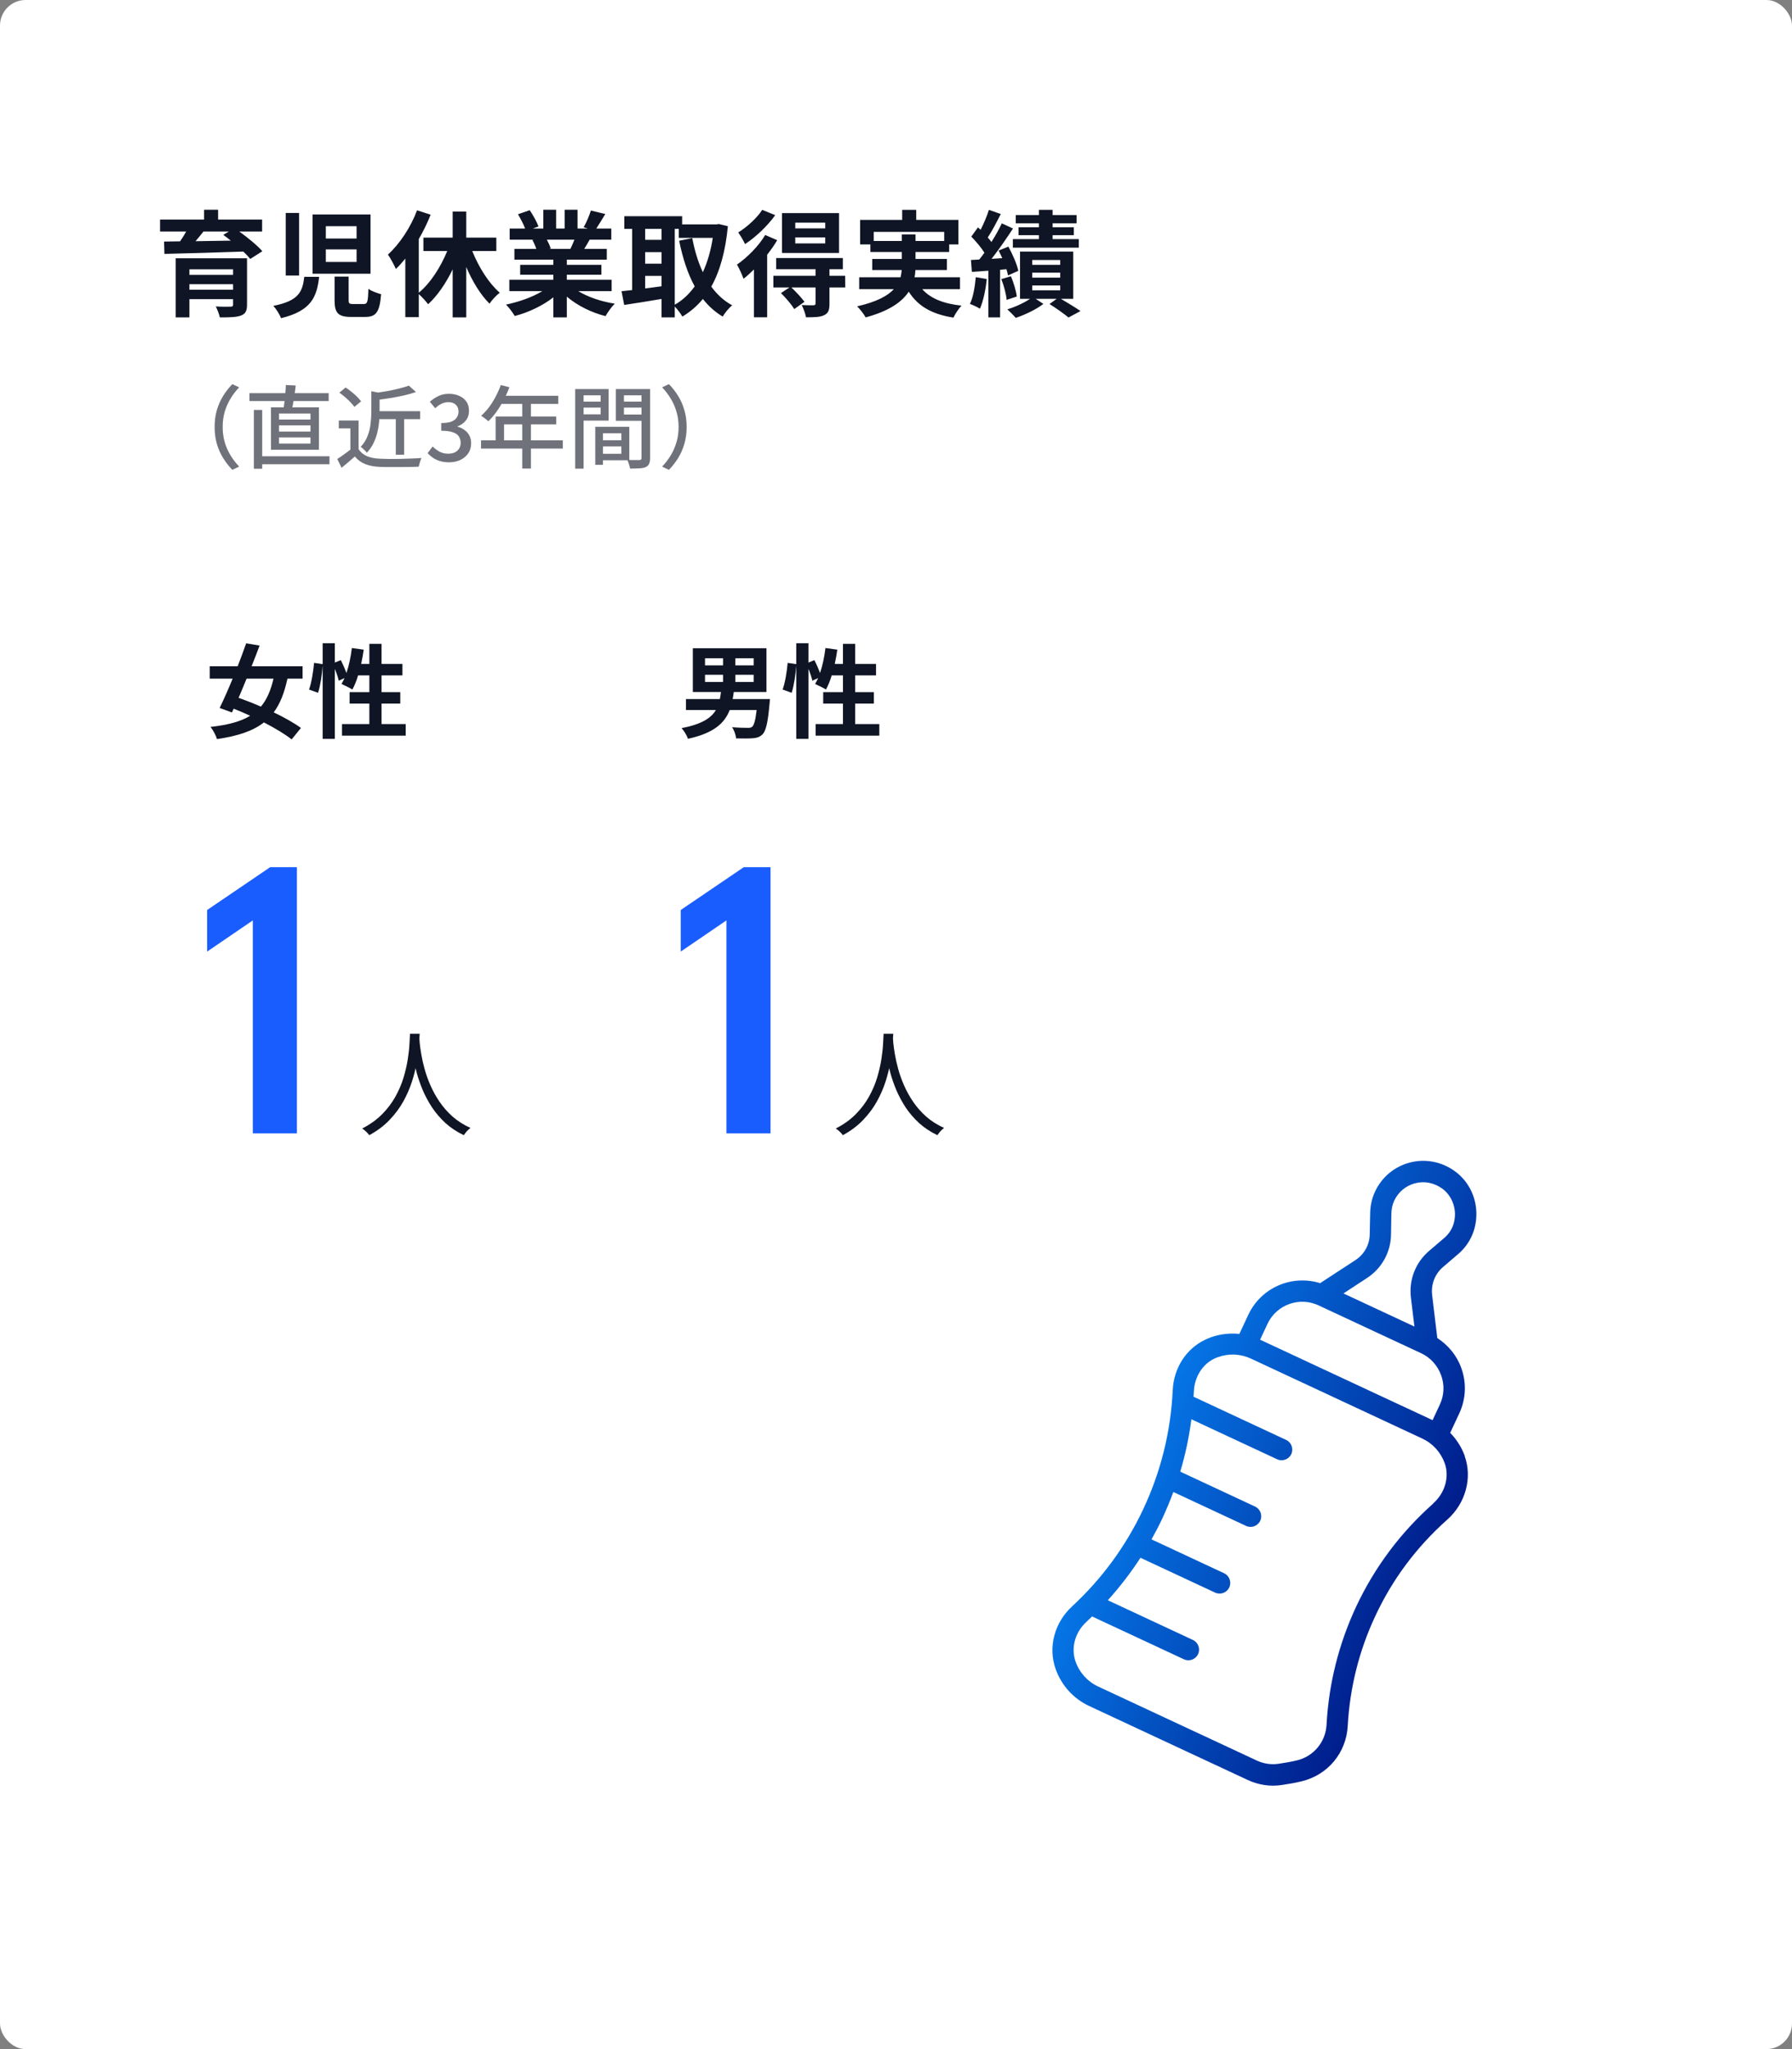 <svg width="280" height="320" viewBox="0 0 280 320" fill="none" xmlns="http://www.w3.org/2000/svg">
<rect x="0" y="0" width="280" height="320" fill="#808080" stroke="none"/>
<rect width="280" height="320" rx="4" fill="white"/>
<path d="M29.598 45.246H36.42V44.382H29.598V45.246ZM36.42 42.06H29.598V42.924H36.42V42.06ZM38.598 40.332V47.568C38.598 48.576 38.346 49.026 37.608 49.296C36.87 49.548 35.808 49.566 34.35 49.566C34.242 49.044 33.954 48.342 33.72 47.856C34.584 47.91 35.736 47.91 36.006 47.892C36.33 47.892 36.42 47.802 36.42 47.55V46.722H29.598V49.566H27.456V40.332H38.598ZM35.754 36.156H31.794C31.398 36.66 30.966 37.182 30.552 37.668C32.298 37.632 34.17 37.614 36.06 37.578C35.664 37.254 35.268 36.948 34.89 36.678L35.754 36.156ZM40.956 36.156H37.392C38.706 37.11 40.2 38.316 40.992 39.234L39.102 40.44C38.832 40.098 38.454 39.702 38.022 39.288C33.54 39.45 28.842 39.576 25.692 39.648L25.638 37.722L28.14 37.686C28.482 37.2 28.806 36.66 29.094 36.156H25.008V34.284H31.884V32.754H34.08V34.284H40.956V36.156ZM47.544 43.23H49.866C49.506 46.398 48.624 48.54 43.908 49.692C43.71 49.116 43.152 48.234 42.702 47.766C46.752 46.974 47.274 45.498 47.544 43.23ZM52.278 43.194H54.474V46.848C54.474 47.388 54.564 47.478 55.176 47.478H56.832C57.408 47.478 57.498 47.172 57.57 45.102C58.002 45.462 58.974 45.786 59.55 45.948C59.316 48.774 58.758 49.494 57.048 49.494H54.852C52.782 49.494 52.278 48.828 52.278 46.884V43.194ZM44.646 33.258H46.734V43.032H44.646V33.258ZM48.84 33.492H57.894V42.744H48.84V33.492ZM50.91 35.328V37.254H55.716V35.328H50.91ZM50.91 38.946V40.908H55.716V38.946H50.91ZM77.55 39.198H73.788C74.814 41.754 76.38 44.238 78.09 45.714C77.568 46.092 76.848 46.866 76.488 47.424C75.084 46.038 73.824 43.968 72.852 41.7V49.566H70.728V42.06C69.684 44.238 68.352 46.164 66.894 47.514C66.552 47.046 65.922 46.362 65.436 45.93V49.53H63.33V40.386C62.844 40.98 62.358 41.538 61.854 42.006C61.638 41.484 60.99 40.278 60.612 39.756C62.43 38.118 64.158 35.526 65.166 32.844L67.29 33.528C66.786 34.788 66.156 36.102 65.436 37.326V45.714C67.218 44.256 68.838 41.754 69.882 39.198H66.156V37.11H70.728V33.042H72.852V37.11H77.55V39.198ZM89.754 37.434H85.452C85.704 37.902 85.938 38.442 86.064 38.82L85.758 38.874H89.124C89.34 38.442 89.556 37.92 89.754 37.434ZM95.568 45.462H90.348C91.878 46.398 93.966 47.1 96.054 47.424C95.568 47.892 94.938 48.792 94.614 49.368C92.4 48.81 90.222 47.73 88.566 46.326V49.566H86.46V46.434C84.786 47.748 82.572 48.792 80.43 49.35C80.124 48.828 79.512 48 79.062 47.568C81.078 47.154 83.202 46.398 84.75 45.462H79.584V43.698H86.46V42.906H81.276V41.358H86.46V40.548H80.376V38.874H83.796C83.652 38.424 83.418 37.884 83.184 37.47L83.4 37.434H79.638V35.688H82.05C81.798 35.004 81.33 34.14 80.934 33.456L82.77 32.826C83.292 33.6 83.886 34.662 84.138 35.364L83.256 35.688H84.894V32.754H86.892V35.688H88.224V32.754H90.24V35.688H91.842L91.194 35.49C91.626 34.752 92.076 33.672 92.328 32.88L94.578 33.42C94.074 34.248 93.588 35.058 93.174 35.688H95.514V37.434H92.13C91.842 37.956 91.554 38.442 91.284 38.874H94.812V40.548H88.566V41.358H93.966V42.906H88.566V43.698H95.568V45.462ZM105.432 35.742V47.586C106.62 46.92 107.664 45.948 108.546 44.724C107.448 42.726 106.674 40.314 106.116 37.596L108.168 37.182C108.528 39.108 109.068 40.926 109.824 42.51C110.526 40.962 111.066 39.162 111.372 37.146H106.062V35.742H105.432ZM100.806 43.086V45.048C101.634 44.94 102.498 44.814 103.362 44.706V43.086H100.806ZM100.806 39.378V41.178H103.362V39.378H100.806ZM103.362 35.742H100.806V37.452H103.362V35.742ZM112.326 34.986L113.73 35.328C113.352 39.252 112.488 42.348 111.138 44.76C112.02 45.966 113.1 46.974 114.396 47.676C113.91 48.072 113.244 48.882 112.92 49.44C111.696 48.702 110.688 47.784 109.824 46.686C108.906 47.802 107.844 48.702 106.62 49.44C106.35 48.972 105.864 48.306 105.432 47.874V49.566H103.362V46.686C101.292 47.046 99.186 47.37 97.53 47.622L97.116 45.48C97.602 45.426 98.16 45.372 98.772 45.3V35.742H97.548V33.762H106.584V35.04H111.966L112.326 34.986ZM128.94 35.67V34.77H124.26V35.67H128.94ZM128.94 38.01V37.074H124.26V38.01H128.94ZM131.1 33.276V39.504H122.19V33.276H131.1ZM119.094 32.772L121.128 33.6C119.94 35.256 118.104 37.02 116.412 38.118C116.196 37.632 115.674 36.75 115.35 36.3C116.754 35.436 118.338 33.978 119.094 32.772ZM119.562 36.696L121.434 37.506C121.002 38.262 120.462 39.018 119.868 39.774V49.548H117.798V42.078C117.258 42.618 116.718 43.122 116.178 43.536C116.016 43.068 115.476 41.844 115.152 41.322C116.754 40.206 118.518 38.46 119.562 36.696ZM132.054 43.068L132.072 44.886H129.606V47.442C129.606 48.432 129.426 48.936 128.724 49.242C128.058 49.548 127.158 49.548 125.934 49.548C125.844 48.972 125.538 48.18 125.268 47.64C126.024 47.676 126.87 47.676 127.104 47.676C127.356 47.658 127.428 47.586 127.428 47.388V44.886H123.648C124.368 45.57 125.25 46.506 125.7 47.136L124.098 48.27C123.702 47.586 122.784 46.524 122.028 45.768L123.36 44.886H120.84V43.068H127.428V42.042H121.272V40.296H131.694V42.042H129.606V43.068H132.054ZM136.518 37.632H140.91V36.606H143.052V37.632H147.534V36.21H136.518V37.632ZM150 45.156H144.096C145.374 46.596 147.39 47.424 150.234 47.73C149.802 48.18 149.244 49.026 148.974 49.602C145.554 49.062 143.412 47.784 141.99 45.552C140.928 47.154 138.93 48.576 135.258 49.566C135.006 49.098 134.394 48.288 133.926 47.838C136.95 47.154 138.678 46.218 139.668 45.156H134.25V43.302H140.712C140.802 42.924 140.856 42.546 140.892 42.168H136.284V40.44H140.91V39.36H135.996V38.172H134.394V34.338H140.964V32.772H143.16V34.338H149.748V38.172H148.308V39.36H143.052V40.44H147.948V42.168H143.034C143.016 42.546 142.98 42.924 142.89 43.302H150V45.156ZM162.33 35.49V34.878H158.712V33.582H162.33V32.772H164.472V33.582H168.216V34.878H164.472V35.49H167.784V36.732H164.472V37.344H168.558V38.676H158.262V37.344H162.33V36.732H159.144V35.49H162.33ZM152.466 43.284L154.176 43.572C154.014 45.282 153.618 47.064 153.114 48.216C152.754 47.964 151.98 47.622 151.548 47.46C152.07 46.398 152.322 44.796 152.466 43.284ZM157.254 42.042L156.264 42.132V49.566H154.428V42.276L151.854 42.456L151.71 40.602L153.006 40.53C153.276 40.206 153.546 39.846 153.816 39.468C153.312 38.658 152.484 37.686 151.764 36.948L152.808 35.508C152.934 35.634 153.078 35.76 153.222 35.886C153.726 34.896 154.23 33.69 154.518 32.772L156.372 33.42C155.742 34.662 155.004 36.084 154.338 37.092C154.554 37.326 154.752 37.578 154.914 37.794C155.544 36.786 156.12 35.76 156.534 34.878L158.28 35.688C157.29 37.2 156.066 38.982 154.932 40.422L156.606 40.314C156.426 39.9 156.228 39.504 156.03 39.126L157.56 38.514C158.226 39.72 158.91 41.286 159.108 42.294L157.506 43.014C157.452 42.726 157.362 42.402 157.254 42.042ZM156.462 43.59L157.956 43.14C158.388 44.148 158.766 45.444 158.874 46.308L157.29 46.83C157.218 45.948 156.858 44.616 156.462 43.59ZM161.286 44.58V45.336H165.66V44.58H161.286ZM161.286 42.582V43.356H165.66V42.582H161.286ZM161.286 40.602V41.358H165.66V40.602H161.286ZM167.694 46.668H165.768C166.866 47.316 168.108 48.072 168.828 48.576L166.956 49.584C166.29 49.026 165.048 48.144 163.986 47.478L165.102 46.668H161.826L163.032 47.46C161.934 48.306 160.152 49.17 158.712 49.638C158.388 49.26 157.794 48.684 157.398 48.306C158.622 47.946 160.044 47.28 160.944 46.668H159.378V39.288H167.694V46.668Z" fill="#0F1524"/>
<path d="M33.534 66.68C33.534 65.728 33.651 64.846 33.884 64.034C34.127 63.222 34.458 62.48 34.878 61.808C35.298 61.136 35.774 60.529 36.306 59.988L37.37 60.492C36.857 61.024 36.409 61.607 36.026 62.242C35.643 62.867 35.34 63.549 35.116 64.286C34.901 65.014 34.794 65.812 34.794 66.68C34.794 67.539 34.901 68.337 35.116 69.074C35.34 69.811 35.643 70.493 36.026 71.118C36.409 71.743 36.857 72.327 37.37 72.868L36.306 73.372C35.774 72.831 35.298 72.224 34.878 71.552C34.458 70.88 34.127 70.138 33.884 69.326C33.651 68.505 33.534 67.623 33.534 66.68ZM40.31 71.258H51.482V72.504H40.31V71.258ZM38.98 61.402H51.356V62.634H38.98V61.402ZM39.666 64.02H40.968V73.204H39.666V64.02ZM43.6 66.428V67.394H48.514V66.428H43.6ZM43.6 68.304V69.27H48.514V68.304H43.6ZM43.6 64.58V65.518H48.514V64.58H43.6ZM42.34 63.614H49.83V70.236H42.34V63.614ZM44.664 60.128L46.204 60.198C46.157 60.665 46.097 61.141 46.022 61.626C45.947 62.102 45.873 62.559 45.798 62.998C45.723 63.437 45.649 63.824 45.574 64.16L44.272 64.048C44.328 63.693 44.384 63.287 44.44 62.83C44.496 62.373 44.543 61.906 44.58 61.43C44.627 60.954 44.655 60.52 44.664 60.128ZM58.72 64.216H65.65V65.462H58.72V64.216ZM61.842 64.762H63.144V71.006H61.842V64.762ZM58.02 61.094L59.63 61.416C59.621 61.528 59.513 61.603 59.308 61.64V64.342C59.308 64.809 59.285 65.317 59.238 65.868C59.191 66.409 59.098 66.969 58.958 67.548C58.818 68.117 58.617 68.673 58.356 69.214C58.095 69.755 57.745 70.255 57.306 70.712C57.259 70.609 57.175 70.502 57.054 70.39C56.942 70.269 56.821 70.152 56.69 70.04C56.569 69.928 56.457 69.844 56.354 69.788C56.849 69.256 57.213 68.677 57.446 68.052C57.689 67.417 57.843 66.778 57.908 66.134C57.983 65.49 58.02 64.888 58.02 64.328V61.094ZM63.886 60.226L64.992 61.22C64.441 61.416 63.821 61.593 63.13 61.752C62.449 61.901 61.749 62.037 61.03 62.158C60.311 62.27 59.611 62.368 58.93 62.452C58.902 62.303 58.846 62.125 58.762 61.92C58.687 61.705 58.608 61.528 58.524 61.388C59.168 61.295 59.821 61.192 60.484 61.08C61.156 60.959 61.786 60.823 62.374 60.674C62.971 60.525 63.475 60.375 63.886 60.226ZM56.032 65.672V70.726H54.744V66.904H52.938V65.672H56.032ZM56.032 70.152C56.349 70.637 56.788 71.001 57.348 71.244C57.917 71.477 58.589 71.608 59.364 71.636C59.765 71.655 60.241 71.669 60.792 71.678C61.343 71.678 61.926 71.673 62.542 71.664C63.158 71.645 63.755 71.627 64.334 71.608C64.913 71.589 65.421 71.561 65.86 71.524C65.804 71.627 65.748 71.762 65.692 71.93C65.636 72.089 65.585 72.252 65.538 72.42C65.491 72.588 65.454 72.742 65.426 72.882C65.025 72.901 64.558 72.915 64.026 72.924C63.503 72.933 62.957 72.938 62.388 72.938C61.828 72.947 61.282 72.947 60.75 72.938C60.218 72.938 59.751 72.929 59.35 72.91C58.463 72.873 57.703 72.728 57.068 72.476C56.443 72.233 55.901 71.837 55.444 71.286C55.127 71.575 54.795 71.865 54.45 72.154C54.114 72.443 53.755 72.742 53.372 73.05L52.7 71.678C53.027 71.473 53.377 71.235 53.75 70.964C54.133 70.693 54.492 70.423 54.828 70.152H56.032ZM53.022 61.318L54.002 60.52C54.301 60.707 54.604 60.926 54.912 61.178C55.229 61.43 55.519 61.687 55.78 61.948C56.041 62.209 56.256 62.452 56.424 62.676L55.374 63.544C55.225 63.32 55.019 63.077 54.758 62.816C54.506 62.545 54.226 62.279 53.918 62.018C53.619 61.757 53.321 61.523 53.022 61.318ZM70.172 72.196C69.631 72.196 69.15 72.131 68.73 72C68.319 71.869 67.955 71.697 67.638 71.482C67.321 71.258 67.045 71.02 66.812 70.768L67.596 69.732C67.904 70.031 68.254 70.292 68.646 70.516C69.038 70.74 69.5 70.852 70.032 70.852C70.424 70.852 70.765 70.787 71.054 70.656C71.343 70.516 71.567 70.32 71.726 70.068C71.894 69.816 71.978 69.508 71.978 69.144C71.978 68.771 71.885 68.444 71.698 68.164C71.521 67.875 71.208 67.655 70.76 67.506C70.321 67.347 69.715 67.268 68.94 67.268V66.064C69.621 66.064 70.153 65.989 70.536 65.84C70.928 65.681 71.208 65.467 71.376 65.196C71.553 64.925 71.642 64.617 71.642 64.272C71.642 63.824 71.502 63.469 71.222 63.208C70.942 62.937 70.555 62.802 70.06 62.802C69.668 62.802 69.299 62.891 68.954 63.068C68.618 63.236 68.301 63.465 68.002 63.754L67.162 62.746C67.573 62.373 68.021 62.074 68.506 61.85C68.991 61.617 69.528 61.5 70.116 61.5C70.732 61.5 71.278 61.607 71.754 61.822C72.23 62.027 72.603 62.326 72.874 62.718C73.145 63.11 73.28 63.591 73.28 64.16C73.28 64.748 73.117 65.247 72.79 65.658C72.473 66.069 72.043 66.377 71.502 66.582V66.638C71.894 66.741 72.249 66.909 72.566 67.142C72.893 67.366 73.149 67.655 73.336 68.01C73.523 68.365 73.616 68.771 73.616 69.228C73.616 69.844 73.457 70.376 73.14 70.824C72.832 71.263 72.417 71.603 71.894 71.846C71.371 72.079 70.797 72.196 70.172 72.196ZM78.254 60.128L79.598 60.478C79.337 61.159 79.034 61.831 78.688 62.494C78.343 63.147 77.97 63.754 77.568 64.314C77.167 64.874 76.747 65.364 76.308 65.784C76.224 65.709 76.112 65.616 75.972 65.504C75.842 65.392 75.702 65.285 75.552 65.182C75.412 65.07 75.286 64.986 75.174 64.93C75.613 64.547 76.024 64.104 76.406 63.6C76.789 63.087 77.134 62.536 77.442 61.948C77.76 61.351 78.03 60.744 78.254 60.128ZM78.254 61.808H87.228V63.082H77.61L78.254 61.808ZM77.442 65.042H86.906V66.274H78.758V69.424H77.442V65.042ZM75.16 68.766H87.942V70.054H75.16V68.766ZM81.6 62.466H82.958V73.176H81.6V62.466ZM93.64 68.752H97.7V69.718H93.64V68.752ZM93.57 66.652H98.33V71.874H93.57V70.866H97.084V67.66H93.57V66.652ZM93.01 66.652H94.214V72.588H93.01V66.652ZM90.532 62.718H94.256V63.656H90.532V62.718ZM97.014 62.718H100.78V63.656H97.014V62.718ZM100.234 60.758H101.578V71.524C101.578 71.907 101.527 72.205 101.424 72.42C101.331 72.644 101.158 72.817 100.906 72.938C100.654 73.05 100.328 73.115 99.926 73.134C99.534 73.162 99.04 73.176 98.442 73.176C98.433 73.045 98.4 72.896 98.344 72.728C98.298 72.569 98.246 72.406 98.19 72.238C98.134 72.079 98.074 71.939 98.008 71.818C98.27 71.837 98.531 71.846 98.792 71.846C99.054 71.846 99.282 71.846 99.478 71.846C99.684 71.846 99.828 71.846 99.912 71.846C100.034 71.837 100.118 71.809 100.164 71.762C100.211 71.715 100.234 71.631 100.234 71.51V60.758ZM90.644 60.758H95.096V65.686H90.644V64.706H93.85V61.738H90.644V60.758ZM100.92 60.758V61.738H97.49V64.734H100.92V65.714H96.23V60.758H100.92ZM89.874 60.758H91.19V73.19H89.874V60.758ZM107.29 66.68C107.29 67.623 107.169 68.505 106.926 69.326C106.693 70.138 106.366 70.88 105.946 71.552C105.526 72.224 105.05 72.831 104.518 73.372L103.454 72.868C103.968 72.327 104.416 71.743 104.798 71.118C105.181 70.493 105.48 69.811 105.694 69.074C105.918 68.337 106.03 67.539 106.03 66.68C106.03 65.812 105.918 65.014 105.694 64.286C105.48 63.549 105.181 62.867 104.798 62.242C104.416 61.607 103.968 61.024 103.454 60.492L104.518 59.988C105.05 60.529 105.526 61.136 105.946 61.808C106.366 62.48 106.693 63.222 106.926 64.034C107.169 64.846 107.29 65.728 107.29 66.68Z" fill="#6F727B"/>
<path d="M42.736 105.984H38.528C38.112 107.024 37.68 108.032 37.28 108.976C38.368 109.36 39.568 109.824 40.768 110.352C41.68 109.264 42.304 107.84 42.736 105.984ZM47.28 105.984H44.912C44.432 108.208 43.76 109.92 42.768 111.248C44.432 112.048 45.968 112.912 47.024 113.68L45.568 115.472C44.544 114.656 42.976 113.712 41.232 112.816C39.504 114.176 37.136 114.944 33.904 115.424C33.728 114.816 33.296 114.032 32.896 113.52C35.584 113.216 37.584 112.704 39.088 111.776C38.224 111.376 37.36 111.008 36.512 110.672L36.24 111.264L34.32 110.56C34.928 109.312 35.648 107.696 36.352 105.984H32.768V104.048H37.136C37.616 102.8 38.08 101.568 38.464 100.464L40.56 100.816C40.176 101.84 39.76 102.944 39.312 104.048H47.28V105.984ZM59.616 113.072H63.392V114.88H53.44V113.072H57.712V109.872H54.624V108.096H57.712V105.472H55.952C55.712 106.304 55.392 107.072 55.056 107.68C54.672 107.44 53.808 107.008 53.36 106.816C53.52 106.528 53.68 106.224 53.84 105.888L52.928 106.304C52.832 105.824 52.592 105.12 52.32 104.464V115.392H50.416V103.952C50.32 105.296 50.064 107.056 49.696 108.192L48.288 107.68C48.672 106.624 48.96 104.832 49.072 103.52L50.416 103.712V100.448H52.32V103.472L53.248 103.088C53.568 103.712 53.904 104.48 54.128 105.104C54.528 103.936 54.816 102.56 54.976 101.2L56.832 101.456C56.72 102.208 56.592 102.96 56.432 103.68H57.712V100.544H59.616V103.68H62.88V105.472H59.616V108.096H62.544V109.872H59.616V113.072Z" fill="#0F1524"/>
<path d="M42.22 135.42H46.392V177H39.504V143.736L32.364 148.608V142.112L42.22 135.42Z" fill="#1A5DFF"/>
<path d="M64.064 161.438H65.576C65.552 161.906 65.51 162.524 65.45 163.292C65.39 164.06 65.276 164.93 65.108 165.902C64.952 166.862 64.706 167.864 64.37 168.908C64.034 169.952 63.584 170.984 63.02 172.004C62.456 173.024 61.736 173.99 60.86 174.902C59.996 175.814 58.94 176.606 57.692 177.278C57.584 177.11 57.428 176.93 57.224 176.738C57.02 176.546 56.81 176.378 56.594 176.234C57.83 175.598 58.868 174.854 59.708 174.002C60.548 173.15 61.238 172.238 61.778 171.266C62.318 170.294 62.738 169.316 63.038 168.332C63.338 167.336 63.56 166.388 63.704 165.488C63.848 164.588 63.938 163.79 63.974 163.094C64.022 162.386 64.052 161.834 64.064 161.438ZM65.504 161.798C65.516 162.002 65.54 162.356 65.576 162.86C65.624 163.352 65.708 163.952 65.828 164.66C65.948 165.368 66.122 166.136 66.35 166.964C66.578 167.792 66.884 168.644 67.268 169.52C67.652 170.396 68.126 171.248 68.69 172.076C69.254 172.904 69.932 173.672 70.724 174.38C71.516 175.076 72.446 175.664 73.514 176.144C73.31 176.3 73.112 176.48 72.92 176.684C72.74 176.9 72.59 177.098 72.47 177.278C71.39 176.762 70.436 176.132 69.608 175.388C68.792 174.632 68.09 173.816 67.502 172.94C66.926 172.052 66.44 171.146 66.044 170.222C65.66 169.298 65.348 168.398 65.108 167.522C64.868 166.634 64.688 165.812 64.568 165.056C64.448 164.288 64.364 163.634 64.316 163.094C64.268 162.542 64.238 162.146 64.226 161.906L65.504 161.798Z" fill="#0F1524"/>
<path d="M110.16 105.376V106.496H112.976V105.376H110.16ZM110.16 102.8V103.904H112.976V102.8H110.16ZM117.76 103.904V102.8H114.896V103.904H117.76ZM117.76 106.496V105.376H114.896V106.496H117.76ZM114.48 109.168H120.304C120.304 109.168 120.272 109.68 120.24 109.936C119.984 112.848 119.664 114.16 119.152 114.672C118.704 115.12 118.224 115.248 117.552 115.296C116.992 115.344 116.016 115.328 115.008 115.312C114.976 114.768 114.72 114.048 114.384 113.568C115.376 113.648 116.384 113.664 116.816 113.664C117.152 113.664 117.344 113.648 117.52 113.504C117.808 113.264 118.048 112.464 118.224 110.88H114.016C113.216 112.944 111.52 114.496 107.488 115.376C107.344 114.88 106.88 114.128 106.496 113.712C109.616 113.104 111.104 112.16 111.856 110.88H107.184V109.168H112.48C112.544 108.816 112.608 108.448 112.656 108.064H108.256V101.232H119.76V108.064H114.656C114.608 108.448 114.544 108.8 114.48 109.168ZM133.616 113.072H137.392V114.88H127.44V113.072H131.712V109.872H128.624V108.096H131.712V105.472H129.952C129.712 106.304 129.392 107.072 129.056 107.68C128.672 107.44 127.808 107.008 127.36 106.816C127.52 106.528 127.68 106.224 127.84 105.888L126.928 106.304C126.832 105.824 126.592 105.12 126.32 104.464V115.392H124.416V103.952C124.32 105.296 124.064 107.056 123.696 108.192L122.288 107.68C122.672 106.624 122.96 104.832 123.072 103.52L124.416 103.712V100.448H126.32V103.472L127.248 103.088C127.568 103.712 127.904 104.48 128.128 105.104C128.528 103.936 128.816 102.56 128.976 101.2L130.832 101.456C130.72 102.208 130.592 102.96 130.432 103.68H131.712V100.544H133.616V103.68H136.88V105.472H133.616V108.096H136.544V109.872H133.616V113.072Z" fill="#0F1524"/>
<path d="M116.22 135.42H120.392V177H113.504V143.736L106.364 148.608V142.112L116.22 135.42Z" fill="#1A5DFF"/>
<path d="M138.064 161.438H139.576C139.552 161.906 139.51 162.524 139.45 163.292C139.39 164.06 139.276 164.93 139.108 165.902C138.952 166.862 138.706 167.864 138.37 168.908C138.034 169.952 137.584 170.984 137.02 172.004C136.456 173.024 135.736 173.99 134.86 174.902C133.996 175.814 132.94 176.606 131.692 177.278C131.584 177.11 131.428 176.93 131.224 176.738C131.02 176.546 130.81 176.378 130.594 176.234C131.83 175.598 132.868 174.854 133.708 174.002C134.548 173.15 135.238 172.238 135.778 171.266C136.318 170.294 136.738 169.316 137.038 168.332C137.338 167.336 137.56 166.388 137.704 165.488C137.848 164.588 137.938 163.79 137.974 163.094C138.022 162.386 138.052 161.834 138.064 161.438ZM139.504 161.798C139.516 162.002 139.54 162.356 139.576 162.86C139.624 163.352 139.708 163.952 139.828 164.66C139.948 165.368 140.122 166.136 140.35 166.964C140.578 167.792 140.884 168.644 141.268 169.52C141.652 170.396 142.126 171.248 142.69 172.076C143.254 172.904 143.932 173.672 144.724 174.38C145.516 175.076 146.446 175.664 147.514 176.144C147.31 176.3 147.112 176.48 146.92 176.684C146.74 176.9 146.59 177.098 146.47 177.278C145.39 176.762 144.436 176.132 143.608 175.388C142.792 174.632 142.09 173.816 141.502 172.94C140.926 172.052 140.44 171.146 140.044 170.222C139.66 169.298 139.348 168.398 139.108 167.522C138.868 166.634 138.688 165.812 138.568 165.056C138.448 164.288 138.364 163.634 138.316 163.094C138.268 162.542 138.238 162.146 138.226 161.906L139.504 161.798Z" fill="#0F1524"/>
<g clip-path="url(#clip0_733_17878)">
<path d="M228.877 227.385C228.377 226.012 227.591 224.78 226.593 223.764L228.009 220.728C229.066 218.462 229.168 215.916 228.314 213.606C227.628 211.686 226.286 210.067 224.578 208.958L223.768 202.218C223.581 200.567 224.208 198.947 225.461 197.876L227.603 196.043C229.405 194.585 230.455 192.61 230.653 190.33C230.916 187.4 229.623 184.535 227.273 182.87C225.22 181.397 222.664 180.923 220.273 181.555C217.867 182.18 215.899 183.836 214.849 186.087C214.349 187.16 214.091 188.345 214.087 189.575L214.018 192.761C214.002 194.372 213.171 195.878 211.794 196.781L206.27 200.384C201.87 199.013 197.035 201.062 195.035 205.351L193.654 208.312C192.144 208.159 190.612 208.328 189.151 208.86C188.818 208.981 188.516 209.116 188.229 209.258C185.308 210.673 183.399 213.663 183.239 217.082C182.932 223.615 181.36 229.906 178.582 235.783C175.883 241.494 172.152 246.576 167.497 250.879C164.748 253.422 163.741 257.238 164.938 260.627C165.85 263.205 167.719 265.271 170.196 266.426L194.953 277.971C196.615 278.746 198.434 279.024 200.209 278.767C201.353 278.601 202.414 278.416 203.37 278.181C207.467 277.204 210.354 273.732 210.583 269.536C210.911 263.547 212.363 257.751 214.9 252.35C217.584 246.595 221.375 241.541 226.143 237.309C228.997 234.778 230.081 230.797 228.855 227.393L228.877 227.385ZM213.622 199.564C215.929 198.047 217.314 195.512 217.344 192.804L217.399 189.611C217.408 188.843 217.552 188.138 217.848 187.504C218.475 186.16 219.656 185.165 221.1 184.79C222.565 184.407 224.05 184.695 225.32 185.6C226.688 186.569 227.474 188.315 227.321 190.064C227.209 191.446 226.599 192.596 225.461 193.5L223.29 195.356C221.184 197.151 220.124 199.857 220.453 202.621L221.002 207.162L209.915 201.992L213.622 199.564ZM198.041 206.753C199.442 203.747 203.023 202.456 206.014 203.851L222.086 211.345C223.506 212.007 224.621 213.245 225.169 214.751C225.724 216.242 225.657 217.884 224.981 219.334L223.84 221.781C223.84 221.781 223.704 221.718 223.629 221.682L196.892 209.215L198.034 206.768L198.041 206.753ZM223.95 234.797C218.839 239.328 214.782 244.755 211.893 250.911C209.188 256.712 207.62 262.913 207.274 269.335C207.132 272.046 205.255 274.297 202.61 274.921C201.743 275.124 200.778 275.299 199.753 275.446C198.61 275.612 197.442 275.435 196.369 274.935L171.597 263.383C169.935 262.608 168.682 261.233 168.06 259.491C167.309 257.356 167.965 254.923 169.733 253.301C170.031 253.017 170.329 252.733 170.634 252.434L184.984 259.125C185.815 259.513 186.811 259.15 187.199 258.319C187.586 257.488 187.223 256.492 186.393 256.104L173.1 249.906C174.974 247.819 176.681 245.618 178.198 243.272L189.859 248.71C190.69 249.097 191.687 248.734 192.074 247.904C192.461 247.073 192.099 246.076 191.268 245.689L179.924 240.399C180.507 239.347 181.074 238.287 181.588 237.185C182.229 235.81 182.81 234.407 183.338 232.998L194.697 238.295C195.528 238.683 196.525 238.32 196.912 237.489C197.299 236.658 196.937 235.662 196.106 235.274L184.414 229.822C185.221 227.146 185.795 224.416 186.152 221.64L199.55 227.888C200.381 228.275 201.378 227.912 201.765 227.082C202.152 226.251 201.79 225.254 200.959 224.867L186.488 218.119C186.502 217.813 186.531 217.514 186.552 217.193C186.657 215.035 187.879 213.085 189.667 212.209C189.858 212.114 190.065 212.026 190.286 211.946C191.992 211.325 193.828 211.409 195.475 212.177L222.226 224.651C223.872 225.419 225.11 226.787 225.731 228.492C226.505 230.619 225.784 233.151 223.942 234.775L223.95 234.797Z" fill="url(#paint0_linear_733_17878)"/>
</g>
<defs>
<linearGradient id="paint0_linear_733_17878" x1="182.481" y1="216.987" x2="226.848" y2="237.676" gradientUnits="userSpaceOnUse">
<stop stop-color="#0575E6"/>
<stop offset="1" stop-color="#001D8B"/>
</linearGradient>
<clipPath id="clip0_733_17878">
<rect width="49" height="100" fill="white" transform="translate(203.591 171.661) rotate(25)"/>
</clipPath>
</defs>
</svg>
